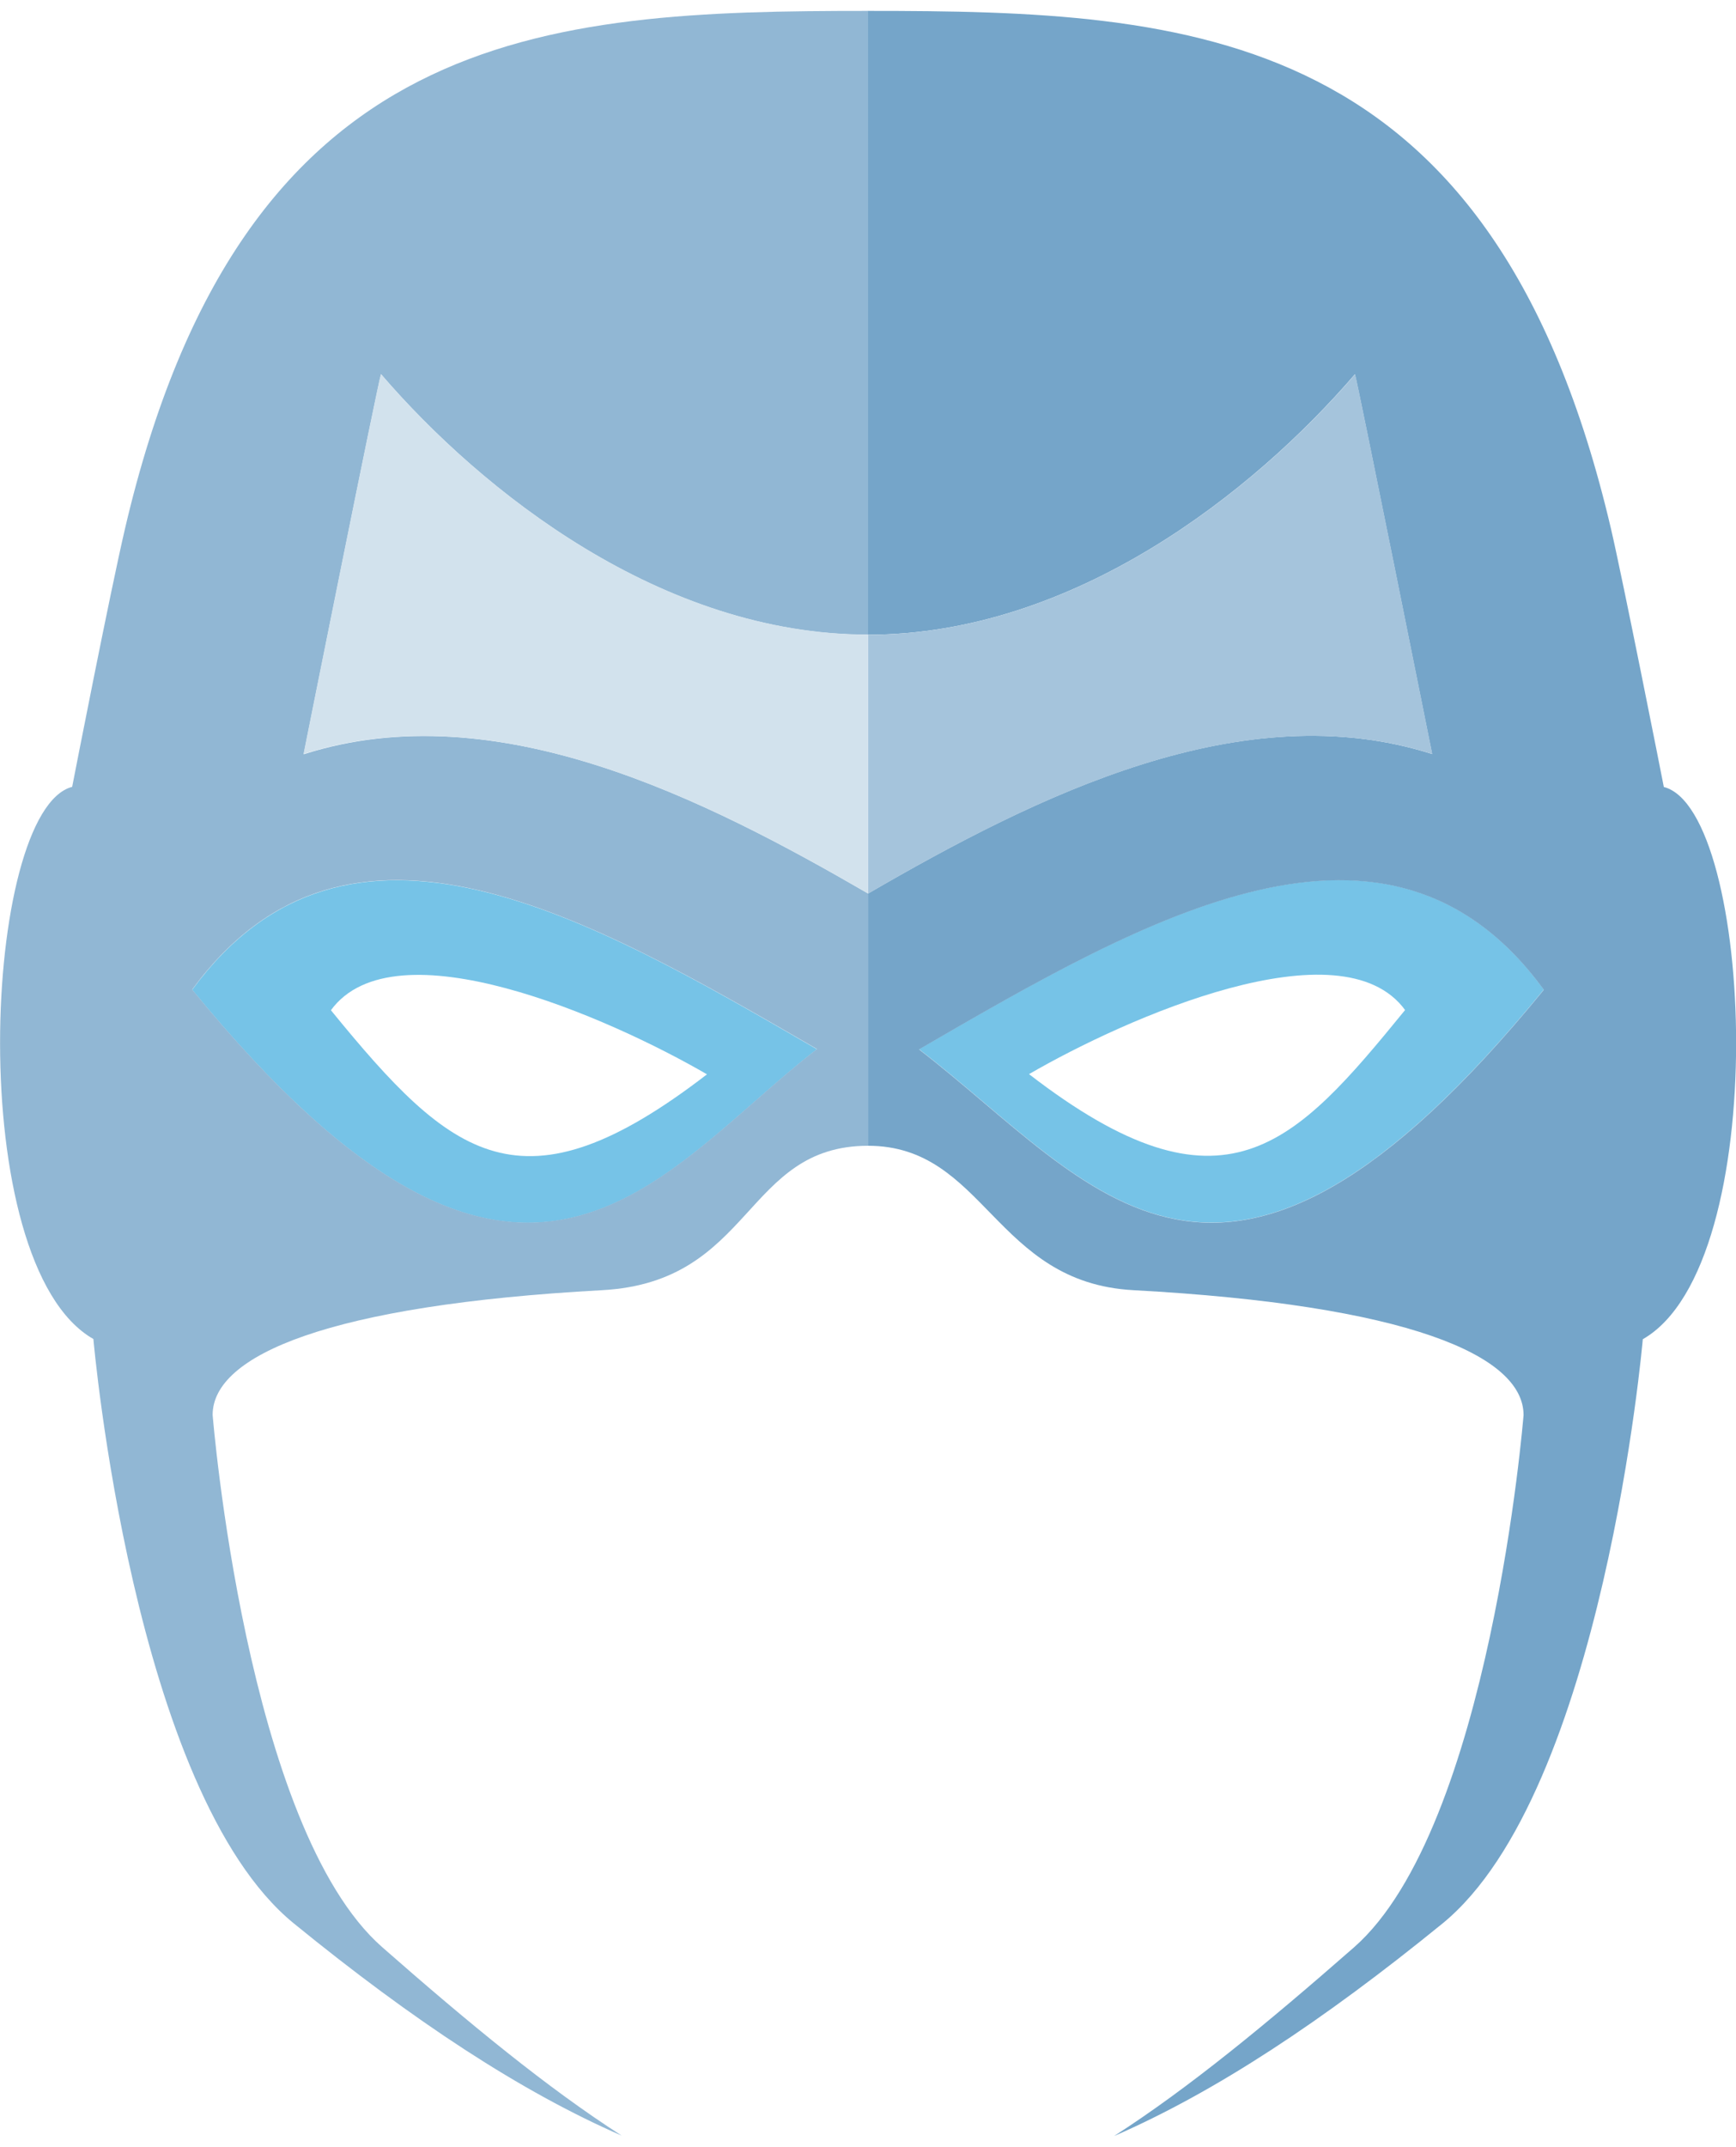 <?xml version="1.0" encoding="UTF-8"?><svg xmlns="http://www.w3.org/2000/svg" id="Icons646e90215db33" viewBox="0 0 89.97 110.07" aria-hidden="true" width="89px" height="110px"><defs><linearGradient class="cerosgradient" data-cerosgradient="true" id="CerosGradient_id1a90d424c" gradientUnits="userSpaceOnUse" x1="50%" y1="100%" x2="50%" y2="0%"><stop offset="0%" stop-color="#d1d1d1"/><stop offset="100%" stop-color="#d1d1d1"/></linearGradient><linearGradient/><style>.cls-1-646e90215db33{fill:#91b7d4;}.cls-2-646e90215db33{fill:#d2e2ed;}.cls-3-646e90215db33{fill:#a5c4dc;}.cls-4-646e90215db33{fill:#75a5c9;}.cls-5-646e90215db33{fill:#76c3e7;}</style></defs><path class="cls-5-646e90215db33" d="m9.96,50.7c17.22,21.06,24.09,9.49,32.38,3.08-11.82-6.86-24.3-14.09-32.38-3.08Zm26.68,4.38c-9.61,7.4-13.23,4.35-19.49-3.32,3.3-4.51,14.4.37,19.49,3.32Z"/><path class="cls-5-646e90215db33" d="m47.63,53.78c9.14,7.04,15.59,17.47,32.38-3.09-8.05-11.01-20.54-3.78-32.38,3.09Zm5.7,1.29c5.04-2.92,16.18-7.84,19.49-3.32-5.73,7.02-9.38,11.12-19.49,3.32Z"/><path class="cls-4-646e90215db33" d="m86.23,40.2c-.13-.68-2.12-10.72-2.74-13.38C77.39.78,61.81,0,44.98,0h0v32.31s0,0,0,0c10.67,0,19.99-7.39,25.24-13.49.1.26,3.96,19.46,4,19.67-9.83-3.14-20.47,2.14-29.24,7.23,0,0,0,0,0,0v13.06c6.07,0,6.55,7.09,13.76,7.48,14.19.77,20.22,3.37,20.22,6.47,0,0-1.72,21.37-8.79,27.57-4.5,3.94-8.58,7.3-12.43,9.77,5.24-2.28,10.79-5.94,17.01-11,8.35-6.81,10.39-30.27,10.39-30.27,6.79-3.88,5.74-27.38,1.1-28.6Zm-38.6,13.59c11.84-6.87,24.33-14.1,32.38-3.09-16.79,20.56-23.25,10.12-32.38,3.09Z"/><path class="cls-1-646e90215db33" d="m15.74,38.49c.06-.31,3.87-19.33,4.01-19.67,5.25,6.1,14.57,13.49,25.24,13.49V0C28.16,0,12.57.77,6.48,26.81c-.78,3.34-2.61,12.71-2.74,13.38-4.64,1.21-5.69,24.72,1.1,28.6,0,0,2.04,23.47,10.39,30.27,6.21,5.06,11.76,8.71,16.99,10.99-3.85-2.47-7.92-5.82-12.41-9.76-7.07-6.2-8.79-27.57-8.79-27.57,0-3.09,6.02-5.69,20.19-6.46,7.83-.43,7.35-7.48,13.79-7.48v-13.06c-8.34-4.83-19.23-10.42-29.25-7.22Zm-5.78,12.2c8.08-11.01,20.56-3.77,32.38,3.08-8.29,6.4-15.16,17.98-32.38-3.08Z"/><path class="cls-3-646e90215db33" d="m44.99,45.72c8.77-5.09,19.41-10.36,29.24-7.23-.04-.21-3.9-19.41-4-19.67-5.25,6.1-14.58,13.49-25.24,13.49,0,0,0,0,0,0v13.41s0,0,0,0Z"/><path class="cls-2-646e90215db33" d="m19.74,18.82c-.14.35-3.95,19.36-4.01,19.67,10.02-3.19,20.91,2.39,29.25,7.22v-13.41c-10.67,0-19.99-7.39-25.24-13.49Z"/></svg>